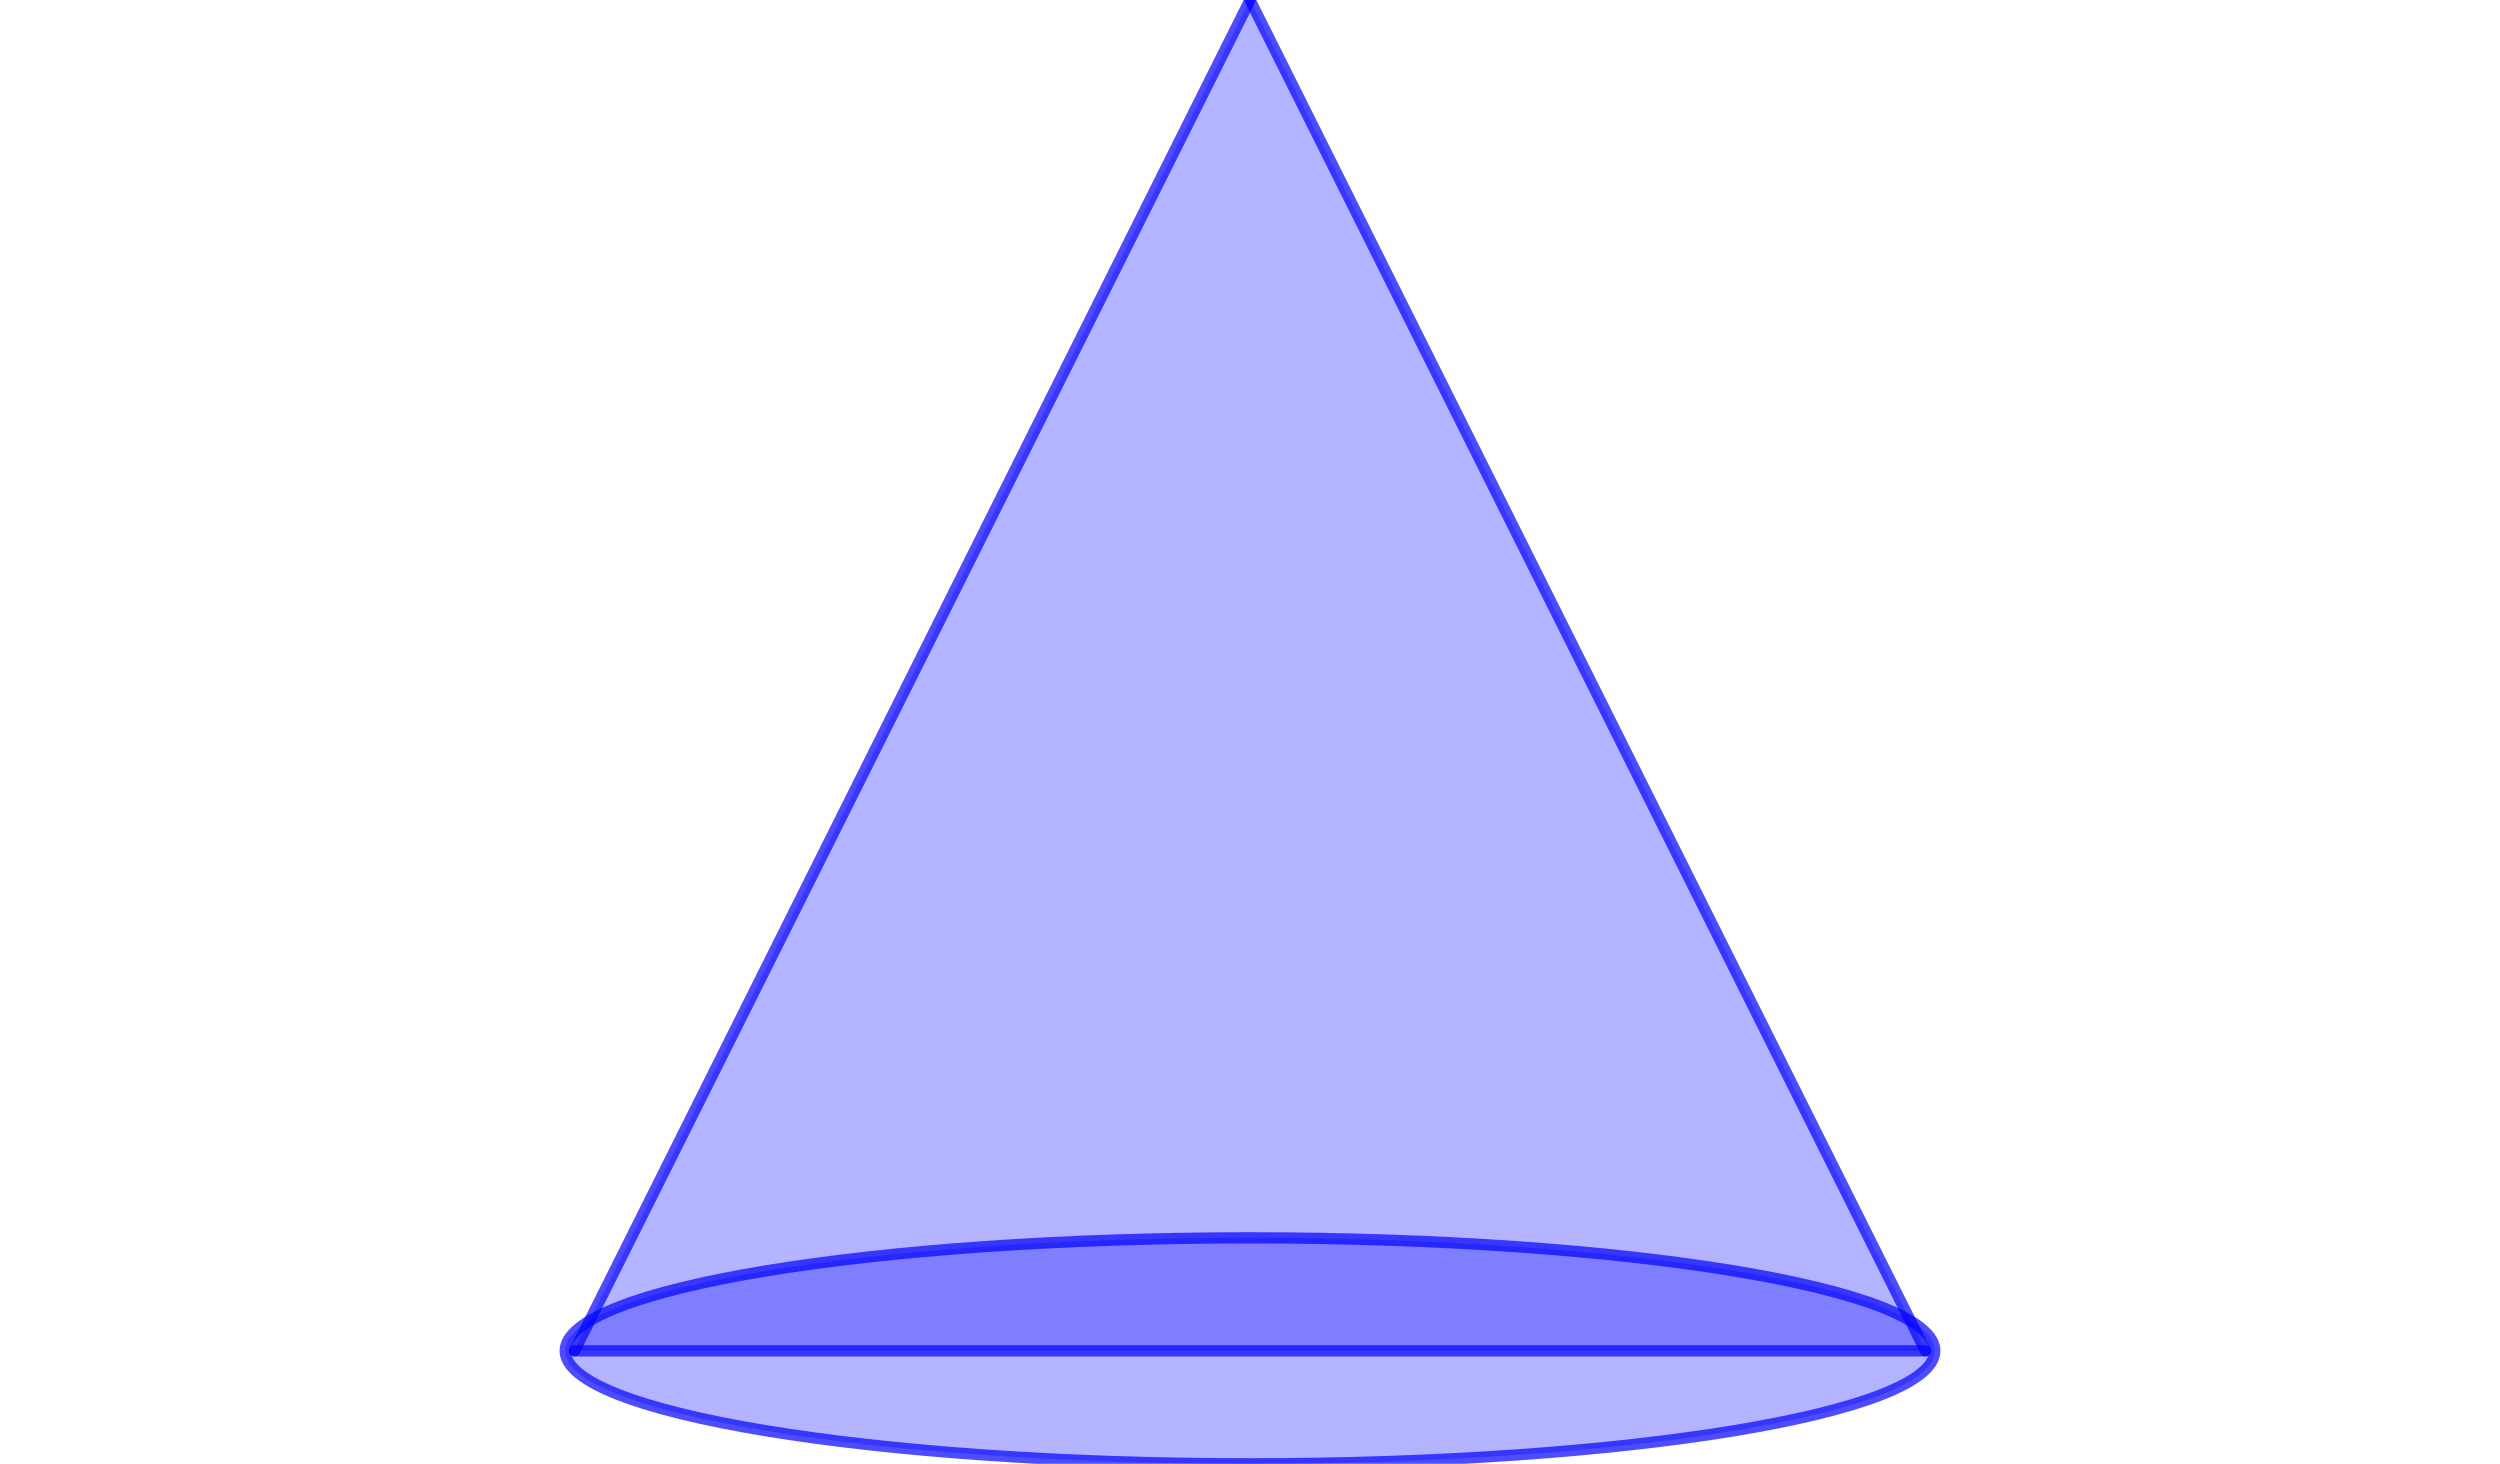 <svg version="1.1" xmlns="http://www.w3.org/2000/svg" xmlns:xlink="http://www.w3.org/1999/xlink" width="760" height="445" viewBox="198.915 46.5 304.169 325.094"><defs><clipPath id="JiaXahGebKLK"><path fill="none" stroke="none" d=" M 0 0 L 760 0 L 760 445 L 0 445 L 0 0 Z"></path></clipPath></defs><g transform="scale(1,1)" clip-path="url(#JiaXahGebKLK)"><g><path fill="rgb(0,0,255)" stroke="none" paint-order="stroke fill markers" fill-rule="evenodd" d=" M 351 46.5 L 201 346.5 L 501 346.5 Z" fill-opacity="0.298"></path><path fill="rgb(0,0,255)" stroke="none" paint-order="stroke fill markers" d=" M 503.085 346.5 C 503.085 332.641 434.994 321.406 351 321.406 C 267.006 321.406 198.915 332.641 198.915 346.5 C 198.915 360.359 267.006 371.594 351 371.594 C 434.994 371.594 503.085 360.359 503.085 346.5 Z" fill-opacity="0.298"></path><path fill="none" stroke="rgb(0,0,255)" paint-order="fill stroke markers" d=" M 503.085 346.5 C 503.085 332.641 434.994 321.406 351 321.406 C 267.006 321.406 198.915 332.641 198.915 346.5 C 198.915 360.359 267.006 371.594 351 371.594 C 434.994 371.594 503.085 360.359 503.085 346.5 Z" stroke-opacity="0.698" stroke-linecap="round" stroke-linejoin="round" stroke-miterlimit="10" stroke-width="2.5"></path><path fill="none" stroke="rgb(0,0,255)" paint-order="fill stroke markers" d=" M 351 46.5 L 201 346.5" stroke-opacity="0.698" stroke-linecap="round" stroke-linejoin="round" stroke-miterlimit="10" stroke-width="2.5"></path><path fill="none" stroke="rgb(0,0,255)" paint-order="fill stroke markers" d=" M 201 346.5 L 501 346.5" stroke-opacity="0.698" stroke-linecap="round" stroke-linejoin="round" stroke-miterlimit="10" stroke-width="2.5"></path><path fill="none" stroke="rgb(0,0,255)" paint-order="fill stroke markers" d=" M 501 346.5 L 351 46.5" stroke-opacity="0.698" stroke-linecap="round" stroke-linejoin="round" stroke-miterlimit="10" stroke-width="2.5"></path></g></g></svg>